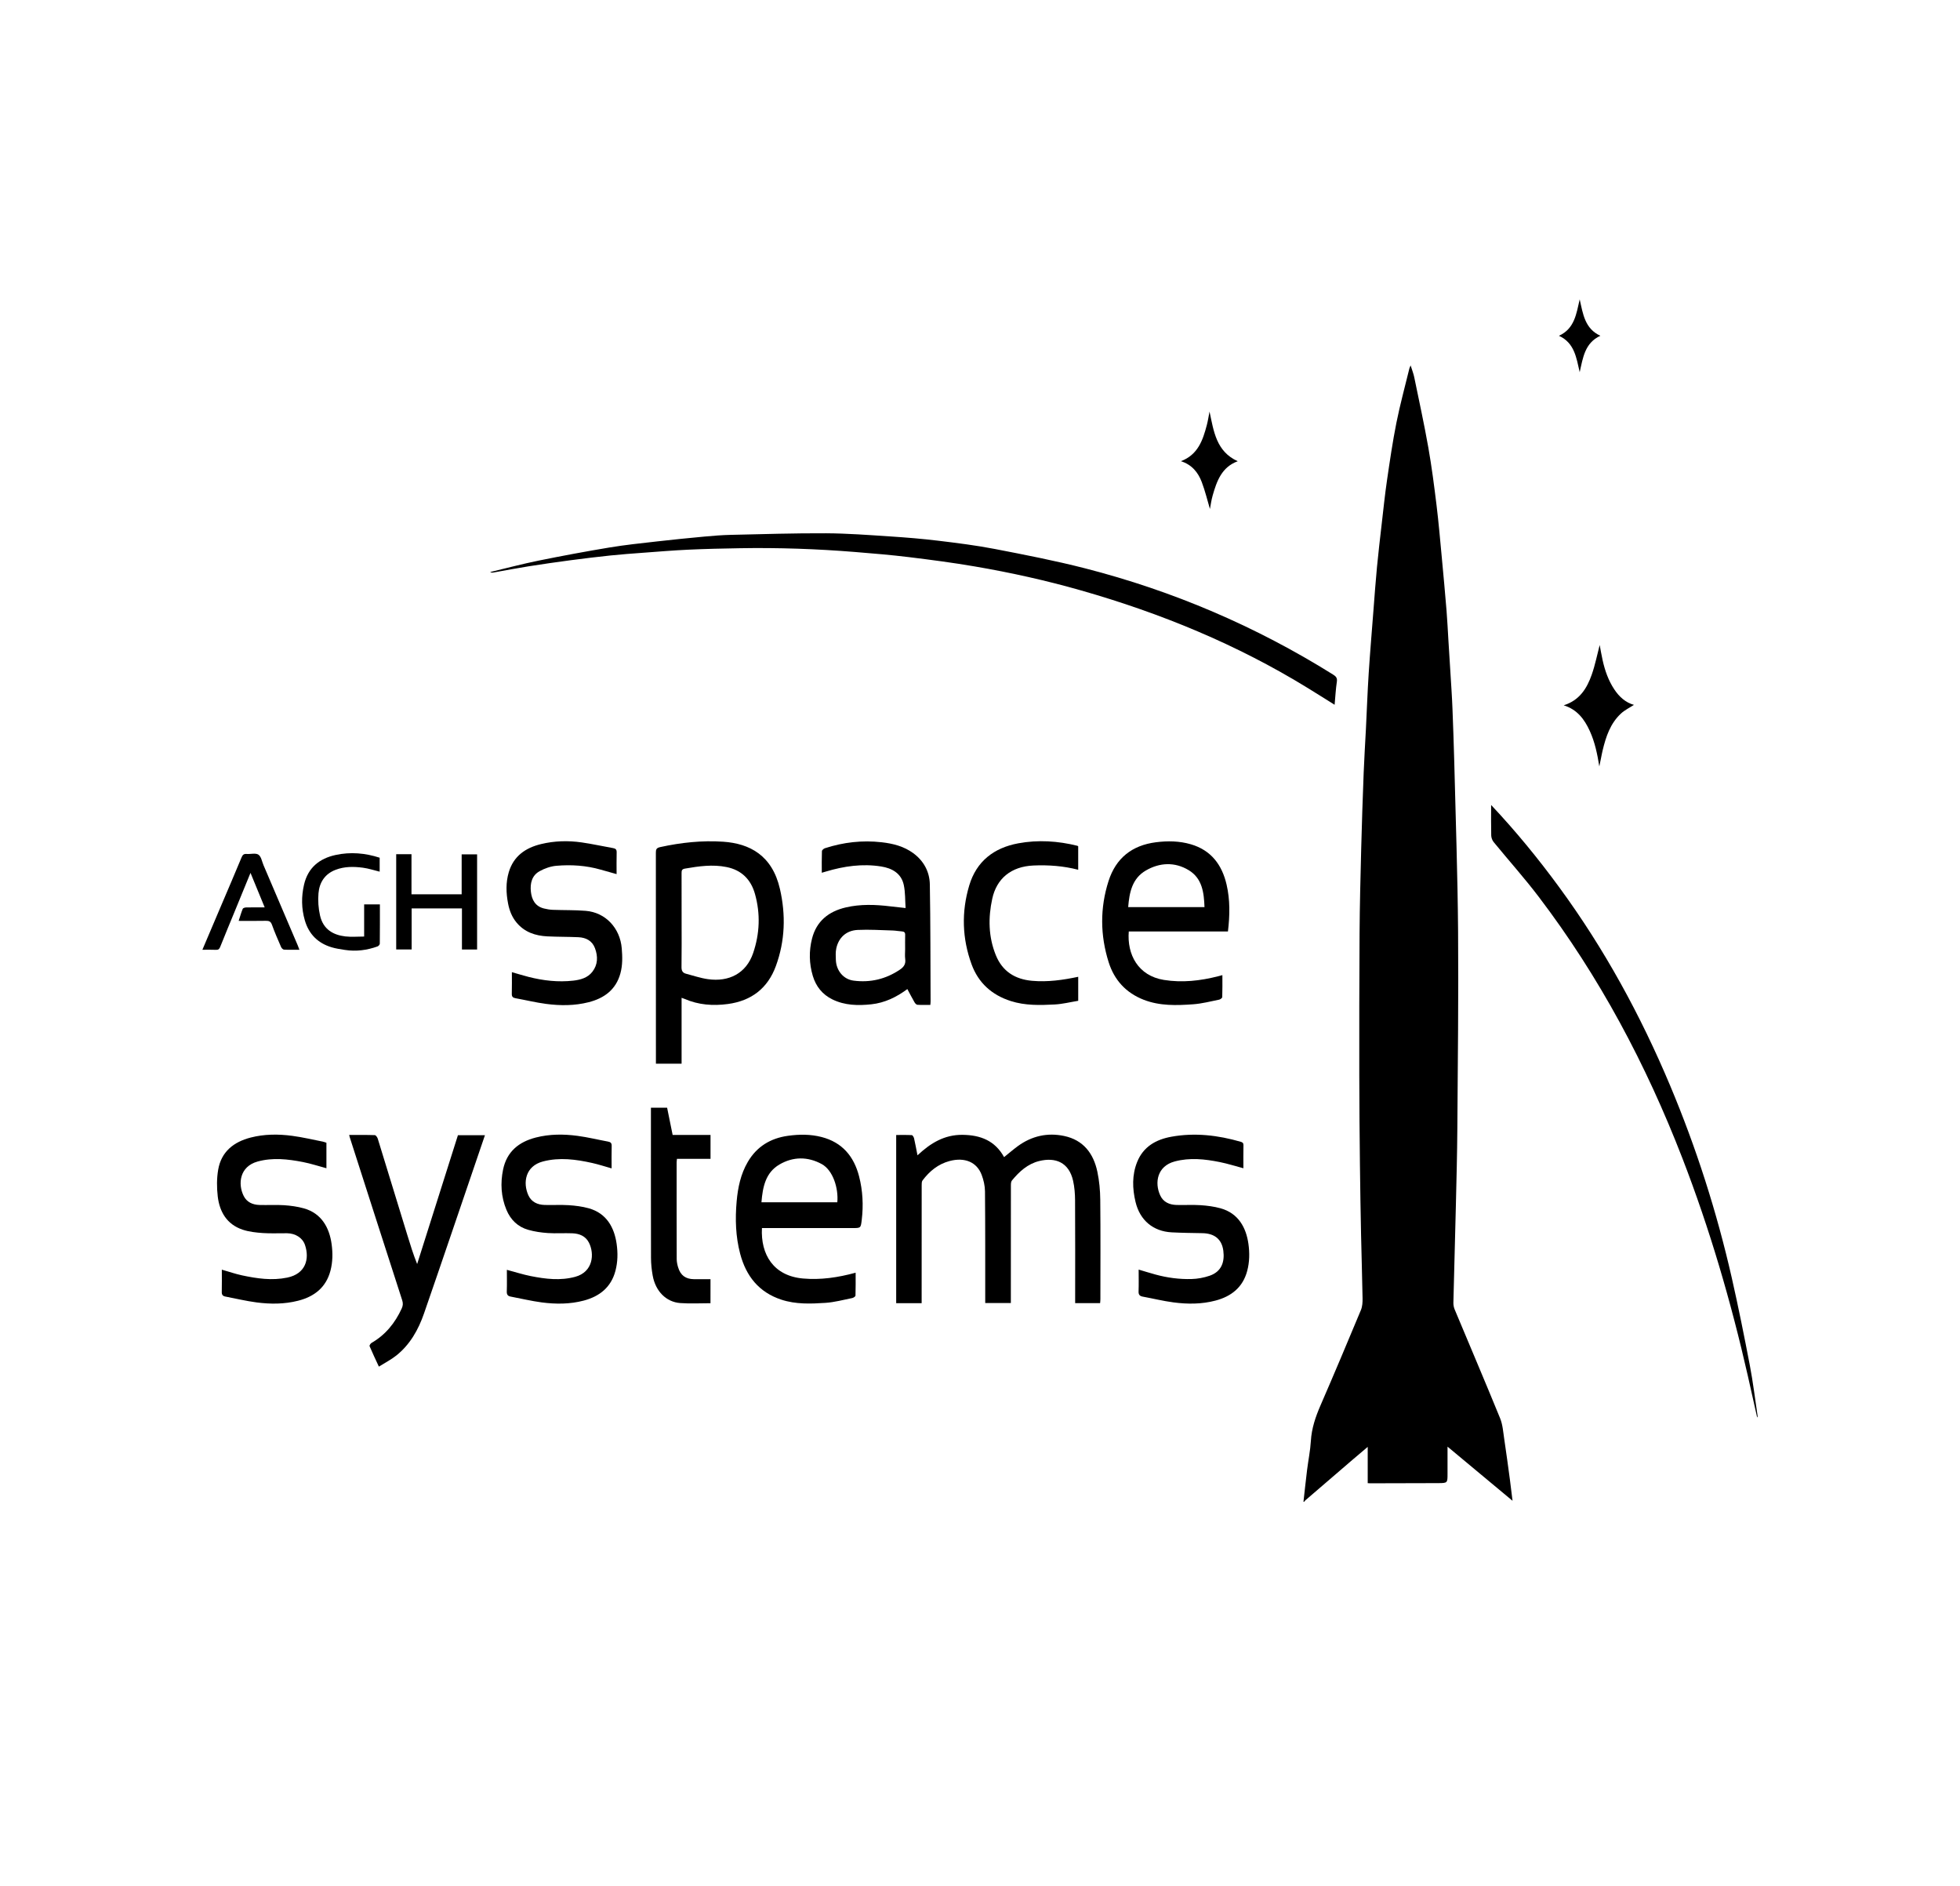 <?xml version="1.0" encoding="utf-8"?>
<!-- Generator: Adobe Illustrator 16.0.0, SVG Export Plug-In . SVG Version: 6.00 Build 0)  -->
<!DOCTYPE svg PUBLIC "-//W3C//DTD SVG 1.1//EN" "http://www.w3.org/Graphics/SVG/1.1/DTD/svg11.dtd">
<svg version="1.1" xmlns="http://www.w3.org/2000/svg" xmlns:xlink="http://www.w3.org/1999/xlink" x="0px" y="0px" width="264px"
	 height="254px" viewBox="0 0 264 254" enable-background="new 0 0 264 254" xml:space="preserve">
<g id="Layer_1">
	<g>
		<path fill-rule="evenodd" clip-rule="evenodd" d="M175.569,202.223c0.161-1.422,0.31-2.846,0.485-4.266
			c0.162-1.309,0.433-2.608,0.512-3.921c0.102-1.704,0.631-3.253,1.303-4.8c1.85-4.26,3.653-8.541,5.439-12.828
			c0.197-0.475,0.23-1.049,0.221-1.574c-0.047-2.861-0.145-5.721-0.202-8.581c-0.064-3.16-0.118-6.32-0.153-9.481
			c-0.043-3.946-0.082-7.893-0.086-11.84c-0.006-6.417-0.006-12.833,0.037-19.25c0.025-3.815,0.123-7.629,0.221-11.443
			c0.086-3.401,0.203-6.802,0.333-10.202c0.074-1.96,0.203-3.918,0.302-5.877c0.124-2.484,0.213-4.97,0.371-7.452
			c0.186-2.867,0.428-5.729,0.649-8.594c0.149-1.914,0.285-3.83,0.468-5.741c0.188-1.964,0.42-3.925,0.645-5.885
			c0.225-1.94,0.424-3.885,0.707-5.817c0.379-2.591,0.756-5.187,1.269-7.754c0.491-2.452,1.154-4.869,1.745-7.301
			c0.021-0.086,0.066-0.166,0.168-0.407c0.191,0.614,0.382,1.081,0.482,1.566c0.65,3.161,1.341,6.316,1.903,9.493
			c0.456,2.58,0.79,5.183,1.108,7.784c0.283,2.31,0.48,4.631,0.699,6.948c0.229,2.413,0.448,4.826,0.647,7.241
			c0.11,1.339,0.169,2.682,0.253,4.023c0.138,2.217,0.279,4.434,0.415,6.651c0.052,0.858,0.101,1.716,0.132,2.575
			c0.085,2.334,0.178,4.669,0.236,7.004c0.188,7.646,0.458,15.291,0.518,22.938c0.068,8.829-0.039,17.659-0.1,26.488
			c-0.023,3.478-0.117,6.956-0.199,10.433c-0.104,4.355-0.231,8.71-0.334,13.065c-0.007,0.305,0.055,0.633,0.172,0.914
			c2.041,4.885,4.121,9.754,6.122,14.655c0.349,0.855,0.411,1.837,0.552,2.769c0.274,1.816,0.516,3.639,0.763,5.459
			c0.122,0.9,0.226,1.805,0.358,2.881c-2.95-2.457-5.797-4.826-8.756-7.29c0,1.316,0,2.485,0,3.655c0,1.229,0,1.248-1.227,1.256
			c-3.068,0.018-6.137,0.018-9.205,0.024c-0.091,0-0.182-0.011-0.319-0.02c0-1.593,0-3.167,0-4.884
			c-0.743,0.629-1.392,1.174-2.035,1.726c-2.128,1.825-4.254,3.653-6.379,5.483c-0.054,0.045-0.086,0.115-0.128,0.174
			C175.645,202.223,175.606,202.223,175.569,202.223z"/>
		<path fill-rule="evenodd" clip-rule="evenodd" d="M124.141,175.484c-1.176,0-2.287,0-3.43,0c0-7.544,0-15.057,0-22.647
			c0.703,0,1.406-0.02,2.107,0.02c0.111,0.006,0.264,0.267,0.301,0.432c0.168,0.732,0.301,1.47,0.462,2.286
			c1.762-1.656,3.63-2.783,6.067-2.758c2.414,0.024,4.37,0.781,5.596,3.001c0.639-0.514,1.229-1.026,1.856-1.484
			c1.878-1.364,3.982-1.842,6.243-1.362c2.581,0.549,3.945,2.351,4.464,4.811c0.259,1.229,0.378,2.507,0.391,3.764
			c0.046,4.472,0.019,8.943,0.017,13.415c0,0.163-0.022,0.327-0.037,0.52c-1.109,0-2.188,0-3.361,0c0-0.206,0-0.421,0-0.635
			c0-4.396,0.016-8.794-0.012-13.19c-0.005-0.889-0.072-1.798-0.268-2.662c-0.561-2.48-2.38-3.189-4.562-2.651
			c-1.554,0.383-2.684,1.423-3.673,2.618c-0.132,0.159-0.141,0.453-0.141,0.685c-0.008,5.032-0.006,10.065-0.006,15.099
			c0,0.223,0,0.447,0,0.721c-1.146,0-2.27,0-3.451,0c0-0.242,0-0.461,0-0.682c-0.004-4.789,0.012-9.578-0.032-14.367
			c-0.007-0.744-0.187-1.521-0.452-2.221c-0.648-1.713-2.279-2.392-4.307-1.857c-1.545,0.406-2.713,1.367-3.654,2.619
			c-0.115,0.153-0.114,0.418-0.114,0.633c-0.006,5.051-0.005,10.103-0.005,15.154C124.141,174.967,124.141,175.189,124.141,175.484z
			"/>
		<path fill-rule="evenodd" clip-rule="evenodd" d="M179.764,94.905c-1.273-0.795-2.454-1.543-3.646-2.274
			c-9.526-5.853-19.763-10.058-30.491-13.12c-4.713-1.345-9.494-2.408-14.323-3.233c-2.948-0.504-5.917-0.895-8.887-1.257
			c-2.403-0.293-4.818-0.493-7.232-0.689c-5.163-0.42-10.336-0.596-15.517-0.51c-2.318,0.039-4.637,0.09-6.953,0.197
			c-2.05,0.095-4.097,0.267-6.144,0.418c-1.45,0.107-2.901,0.213-4.347,0.364c-1.776,0.186-3.55,0.399-5.321,0.634
			c-1.897,0.251-3.792,0.522-5.683,0.821c-1.576,0.249-3.143,0.552-4.714,0.831c-0.154,0.027-0.31,0.048-0.488-0.054
			c2.162-0.516,4.312-1.09,6.488-1.533c3.182-0.646,6.375-1.242,9.578-1.774c2.126-0.353,4.276-0.575,6.419-0.819
			c2.128-0.243,4.259-0.456,6.392-0.653c1.189-0.11,2.383-0.205,3.577-0.231c4.262-0.096,8.525-0.232,12.787-0.212
			c2.874,0.014,5.748,0.235,8.617,0.421c2.176,0.142,4.351,0.32,6.514,0.582c2.546,0.308,5.098,0.626,7.613,1.112
			c4.059,0.784,8.126,1.575,12.129,2.6c11.867,3.04,23.014,7.806,33.412,14.302c0.373,0.233,0.598,0.441,0.523,0.952
			C179.919,92.786,179.864,93.808,179.764,94.905z"/>
		<path fill-rule="evenodd" clip-rule="evenodd" d="M91.806,134.365c0,3.008,0,5.921,0,8.872c-1.147,0-2.259,0-3.458,0
			c0-0.203,0-0.418,0-0.633c0-9.256,0.002-18.513-0.007-27.769c0-0.449,0.064-0.651,0.592-0.767
			c2.801-0.613,5.637-0.917,8.486-0.722c3.539,0.242,6.593,1.821,7.634,6.362c0.802,3.497,0.695,6.986-0.548,10.378
			c-1.099,3-3.294,4.684-6.461,5.113c-2.011,0.272-3.968,0.125-5.848-0.693C92.099,134.463,91.995,134.433,91.806,134.365z
			 M91.809,123.94c0,2.093,0.018,4.187-0.013,6.28c-0.007,0.492,0.145,0.781,0.603,0.901c0.981,0.256,1.953,0.591,2.951,0.732
			c2.831,0.401,5.162-0.774,6.094-3.513c0.889-2.61,0.997-5.295,0.247-7.959c-0.544-1.932-1.789-3.214-3.83-3.625
			c-1.884-0.38-3.733-0.113-5.59,0.208c-0.404,0.07-0.468,0.232-0.467,0.583C91.814,119.679,91.809,121.81,91.809,123.94z"/>
		<path fill-rule="evenodd" clip-rule="evenodd" d="M102.63,165.371c-0.19,3.557,1.552,6.445,5.542,6.793
			c2.392,0.209,4.697-0.135,7.077-0.782c0,1.05,0.015,2.068-0.02,3.085c-0.004,0.118-0.27,0.295-0.438,0.328
			c-1.198,0.242-2.396,0.568-3.607,0.648c-1.984,0.131-3.989,0.207-5.929-0.427c-3.041-0.994-4.768-3.185-5.56-6.188
			c-0.61-2.312-0.684-4.662-0.474-7.039c0.166-1.874,0.542-3.678,1.496-5.315c1.207-2.074,3.058-3.198,5.409-3.526
			c1.524-0.213,3.049-0.223,4.547,0.165c2.768,0.717,4.348,2.604,5.039,5.292c0.496,1.929,0.598,3.896,0.358,5.877
			c-0.132,1.089-0.13,1.089-1.238,1.089c-3.834,0-7.668,0-11.501,0C103.108,165.371,102.886,165.371,102.63,165.371z
			 M102.563,161.896c3.476,0,6.849,0,10.218,0c0.172-1.902-0.587-4.316-2.099-5.142c-1.892-1.032-3.86-1.013-5.69,0.054
			C103.105,157.908,102.729,159.854,102.563,161.896z"/>
		<path fill-rule="evenodd" clip-rule="evenodd" d="M121.978,122.276c-0.073-1.049-0.028-2.11-0.246-3.114
			c-0.34-1.565-1.577-2.248-3.041-2.482c-2.528-0.405-5.004-0.048-7.438,0.68c-0.174,0.052-0.349,0.101-0.563,0.164
			c0-1.003-0.017-1.956,0.019-2.908c0.005-0.14,0.237-0.341,0.402-0.394c2.491-0.807,5.034-1.101,7.647-0.803
			c1.539,0.175,2.999,0.545,4.263,1.477c1.411,1.041,2.191,2.499,2.222,4.204c0.092,5.255,0.076,10.512,0.101,15.768
			c0.001,0.127-0.019,0.255-0.035,0.452c-0.595,0-1.169,0.021-1.739-0.016c-0.139-0.009-0.305-0.188-0.387-0.331
			c-0.334-0.58-0.641-1.175-0.968-1.784c-1.469,1.09-3.055,1.856-4.848,2.049c-1.788,0.192-3.574,0.161-5.247-0.658
			c-1.355-0.662-2.218-1.753-2.642-3.172c-0.494-1.655-0.528-3.348-0.102-5.019c0.602-2.362,2.247-3.657,4.543-4.195
			c1.987-0.465,3.995-0.388,6.004-0.145C120.564,122.129,121.211,122.192,121.978,122.276z M121.915,127.808
			c0-0.635-0.015-1.271,0.005-1.905c0.012-0.34-0.129-0.463-0.452-0.482c-0.407-0.023-0.812-0.109-1.219-0.121
			c-1.576-0.043-3.157-0.153-4.729-0.076c-1.539,0.076-2.569,1.034-2.88,2.498c-0.106,0.501-0.075,1.04-0.054,1.56
			c0.058,1.424,1.022,2.589,2.375,2.767c2.259,0.297,4.346-0.196,6.25-1.479c0.532-0.358,0.807-0.756,0.715-1.419
			C121.866,128.711,121.915,128.256,121.915,127.808z"/>
		<path fill-rule="evenodd" clip-rule="evenodd" d="M165.396,125.435c-4.476,0-8.919,0-13.357,0
			c-0.251,3.082,1.243,5.959,4.729,6.521c2.47,0.398,4.891,0.119,7.291-0.488c0.172-0.043,0.344-0.091,0.589-0.157
			c0,1.026,0.016,1.994-0.019,2.959c-0.005,0.124-0.256,0.311-0.418,0.344c-1.16,0.233-2.32,0.537-3.496,0.622
			c-2.248,0.163-4.508,0.234-6.674-0.611c-2.385-0.93-3.955-2.657-4.713-5.057c-1.143-3.624-1.176-7.293-0.017-10.921
			c0.987-3.085,3.155-4.815,6.38-5.228c1.59-0.203,3.165-0.178,4.705,0.271c2.732,0.796,4.201,2.765,4.818,5.434
			C165.691,121.177,165.656,123.261,165.396,125.435z M151.959,122.152c3.477,0,6.849,0,10.279,0
			c-0.07-1.965-0.307-3.871-2.121-4.971c-1.874-1.136-3.908-1.043-5.778,0.04C152.501,118.285,152.117,120.162,151.959,122.152z"/>
		<path fill-rule="evenodd" clip-rule="evenodd" d="M200.846,108.4c3.334,3.538,6.359,7.238,9.189,11.101
			c6.068,8.279,10.947,17.226,14.918,26.673c3.523,8.383,6.288,17.019,8.304,25.885c0.892,3.924,1.683,7.872,2.44,11.824
			c0.43,2.242,0.699,4.514,1.039,6.773c0.011,0.072,0.001,0.148-0.055,0.231c-0.42-1.874-0.834-3.747-1.259-5.62
			c-2.267-9.98-5.13-19.781-8.827-29.332c-4.879-12.596-11.16-24.423-19.352-35.19c-1.921-2.526-4.046-4.896-6.057-7.355
			c-0.19-0.234-0.319-0.587-0.327-0.889C200.825,111.163,200.846,109.823,200.846,108.4z"/>
		<path fill-rule="evenodd" clip-rule="evenodd" d="M51.033,184.029c-0.462-1-0.879-1.869-1.253-2.757
			c-0.041-0.096,0.131-0.359,0.266-0.438c1.882-1.085,3.167-2.685,4.062-4.632c0.17-0.37,0.199-0.701,0.067-1.107
			c-2.366-7.313-4.714-14.631-7.065-21.949c-0.027-0.085-0.044-0.173-0.079-0.311c1.174,0,2.312-0.017,3.448,0.021
			c0.143,0.005,0.344,0.285,0.402,0.473c1.341,4.334,2.665,8.672,3.993,13.01c0.394,1.287,0.789,2.574,1.314,3.876
			c1.828-5.772,3.655-11.544,5.493-17.349c1.18,0,2.371,0,3.639,0c-0.34,0.998-0.676,1.982-1.012,2.968
			c-2.395,7.015-4.769,14.036-7.197,21.039c-0.759,2.188-1.883,4.194-3.739,5.667C52.669,183.099,51.852,183.514,51.033,184.029z"/>
		<path fill-rule="evenodd" clip-rule="evenodd" d="M68.272,170.995c1.132,0.3,2.172,0.637,3.237,0.847
			c1.977,0.389,3.961,0.637,5.967,0.094c2.417-0.654,2.623-3.092,1.846-4.611c-0.451-0.881-1.292-1.213-2.227-1.25
			c-1.102-0.044-2.211,0.039-3.31-0.034c-0.882-0.06-1.776-0.191-2.625-0.431c-1.41-0.396-2.392-1.355-2.948-2.701
			c-0.725-1.752-0.829-3.579-0.448-5.423c0.499-2.409,2.119-3.718,4.404-4.306c1.848-0.475,3.734-0.476,5.607-0.228
			c1.391,0.184,2.761,0.521,4.144,0.777c0.349,0.064,0.481,0.22,0.471,0.59c-0.027,0.989-0.009,1.981-0.009,3.015
			c-0.896-0.252-1.75-0.535-2.624-0.729c-2.19-0.488-4.39-0.784-6.621-0.203c-2.379,0.62-2.737,2.862-1.966,4.558
			c0.413,0.906,1.232,1.27,2.183,1.299c1.083,0.035,2.173-0.04,3.253,0.031c0.901,0.059,1.818,0.174,2.686,0.415
			c2.44,0.679,3.454,2.632,3.763,4.776c0.177,1.231,0.159,2.455-0.161,3.658c-0.586,2.21-2.137,3.432-4.257,3.995
			c-1.862,0.495-3.77,0.495-5.661,0.249c-1.41-0.186-2.8-0.523-4.2-0.787c-0.396-0.074-0.528-0.283-0.514-0.695
			C68.295,172.951,68.272,171.998,68.272,170.995z"/>
		<path fill-rule="evenodd" clip-rule="evenodd" d="M167.478,157.316c-1.097-0.291-2.123-0.619-3.173-0.83
			c-2.014-0.406-4.038-0.629-6.078-0.086c-2.377,0.633-2.73,2.872-1.957,4.563c0.414,0.907,1.234,1.267,2.186,1.296
			c1.084,0.033,2.174-0.042,3.254,0.03c0.901,0.06,1.816,0.178,2.686,0.418c2.436,0.675,3.453,2.641,3.758,4.779
			c0.175,1.232,0.156,2.455-0.164,3.658c-0.588,2.211-2.142,3.429-4.262,3.99c-1.861,0.494-3.769,0.495-5.66,0.246
			c-1.392-0.182-2.762-0.523-4.145-0.776c-0.42-0.077-0.58-0.266-0.563-0.71c0.034-0.949,0.01-1.901,0.01-2.932
			c0.797,0.235,1.528,0.465,2.268,0.666c1.588,0.434,3.215,0.65,4.854,0.605c0.822-0.022,1.672-0.178,2.449-0.447
			c1.617-0.563,2.027-1.881,1.834-3.363c-0.201-1.559-1.199-2.335-2.811-2.365c-1.382-0.025-2.765-0.039-4.145-0.111
			c-2.487-0.131-4.275-1.613-4.869-4.096c-0.43-1.801-0.486-3.625,0.219-5.381c0.826-2.059,2.533-3.022,4.591-3.396
			c3.172-0.578,6.296-0.21,9.372,0.681c0.227,0.066,0.363,0.165,0.355,0.458C167.463,155.24,167.478,156.269,167.478,157.316z"/>
		<path fill-rule="evenodd" clip-rule="evenodd" d="M29.878,170.973c0.958,0.273,1.832,0.576,2.73,0.768
			c2.007,0.428,4.023,0.725,6.083,0.3c2.493-0.513,3.025-2.519,2.387-4.399c-0.326-0.959-1.283-1.559-2.415-1.574
			c-1.085-0.014-2.174,0.051-3.254-0.026c-0.919-0.065-1.867-0.165-2.733-0.456c-2.105-0.707-3.101-2.385-3.348-4.475
			c-0.14-1.186-0.142-2.432,0.06-3.604c0.417-2.42,2.084-3.733,4.369-4.324c1.847-0.477,3.734-0.48,5.607-0.232
			c1.391,0.184,2.763,0.514,4.143,0.784c0.158,0.031,0.309,0.099,0.459,0.148c0,1.167,0,2.302,0,3.431
			c-1.072-0.287-2.113-0.633-3.181-0.839c-2.016-0.39-4.044-0.626-6.081-0.067c-2.446,0.673-2.683,3.033-1.883,4.635
			c0.423,0.85,1.216,1.188,2.121,1.217c1.103,0.035,2.211-0.041,3.31,0.031c0.901,0.061,1.816,0.184,2.683,0.427
			c2.399,0.675,3.433,2.641,3.73,4.804c0.167,1.215,0.155,2.421-0.159,3.604c-0.598,2.251-2.179,3.477-4.354,4.029
			c-1.851,0.471-3.735,0.471-5.607,0.225c-1.41-0.186-2.8-0.521-4.199-0.789c-0.339-0.065-0.485-0.238-0.475-0.613
			C29.896,172.989,29.878,172.004,29.878,170.973z"/>
		<path fill-rule="evenodd" clip-rule="evenodd" d="M68.946,130.911c0.798,0.228,1.517,0.451,2.246,0.637
			c1.98,0.505,3.991,0.736,6.027,0.504c0.965-0.11,1.926-0.369,2.565-1.188c0.755-0.969,0.766-2.074,0.357-3.175
			c-0.373-1.005-1.207-1.437-2.226-1.484c-1.398-0.064-2.8-0.044-4.197-0.114c-1.614-0.081-3.069-0.566-4.146-1.864
			c-0.621-0.748-0.958-1.624-1.139-2.568c-0.27-1.407-0.314-2.818,0.094-4.201c0.644-2.176,2.254-3.29,4.359-3.798
			c1.795-0.434,3.621-0.482,5.439-0.225c1.427,0.202,2.836,0.522,4.257,0.77c0.359,0.063,0.49,0.209,0.479,0.584
			c-0.026,0.952-0.009,1.905-0.009,2.918c-0.739-0.207-1.441-0.401-2.142-0.602c-1.958-0.562-3.965-0.692-5.975-0.519
			c-0.768,0.066-1.566,0.35-2.247,0.724c-1.05,0.577-1.302,1.64-1.181,2.757c0.116,1.084,0.584,1.969,1.748,2.265
			c0.393,0.1,0.802,0.168,1.206,0.184c1.473,0.055,2.952,0.016,4.418,0.134c2.694,0.215,4.64,2.333,4.867,5.045
			c0.096,1.148,0.12,2.272-0.181,3.377c-0.598,2.191-2.176,3.351-4.279,3.885c-1.884,0.479-3.808,0.478-5.718,0.228
			c-1.391-0.183-2.761-0.518-4.144-0.768c-0.36-0.065-0.497-0.221-0.487-0.595C68.962,132.875,68.946,131.926,68.946,130.911z"/>
		<path fill-rule="evenodd" clip-rule="evenodd" d="M145.227,113.969c0,1.032,0,2.075,0,3.153c-1.99-0.515-3.987-0.661-6.006-0.575
			c-3.076,0.131-4.985,1.794-5.571,4.475c-0.562,2.573-0.519,5.146,0.489,7.619c0.881,2.162,2.577,3.228,4.872,3.434
			c2.101,0.188,4.153-0.103,6.218-0.54c0,1.054,0,2.098,0,3.233c-1.054,0.171-2.104,0.438-3.164,0.494
			c-1.988,0.105-3.984,0.159-5.927-0.463c-2.542-0.815-4.351-2.435-5.269-4.937c-1.279-3.492-1.383-7.062-0.321-10.621
			c0.977-3.274,3.333-5.074,6.609-5.681c2.669-0.494,5.338-0.32,7.973,0.335C145.16,113.905,145.186,113.938,145.227,113.969z"/>
		<path fill-rule="evenodd" clip-rule="evenodd" d="M95.697,175.49c-1.383,0-2.734,0.079-4.072-0.02
			c-1.904-0.142-3.332-1.602-3.71-3.694c-0.142-0.784-0.227-1.589-0.229-2.385c-0.018-6.548-0.01-13.096-0.01-19.644
			c0-0.183,0-0.366,0-0.583c0.747,0,1.448,0,2.18,0c0.246,1.214,0.492,2.424,0.744,3.666c1.707,0,3.386,0,5.103,0
			c0,1.077,0,2.115,0,3.219c-1.485,0-2.988,0-4.522,0c-0.018,0.203-0.042,0.346-0.042,0.488c-0.001,4.34-0.005,8.681,0.009,13.021
			c0.001,0.363,0.082,0.738,0.186,1.09c0.323,1.087,1.009,1.594,2.136,1.606c0.728,0.009,1.457,0.001,2.229,0.001
			C95.697,173.332,95.697,174.385,95.697,175.49z"/>
		<path fill-rule="evenodd" clip-rule="evenodd" d="M53.365,115.023c0.693,0,1.343,0,2.06,0c0,1.804,0,3.587,0,5.404
			c2.281,0,4.496,0,6.758,0c0-1.802,0-3.572,0-5.383c0.71,0,1.373,0,2.08,0c0,4.251,0,8.519,0,12.819c-0.668,0-1.332,0-2.042,0
			c0-1.837,0-3.662,0-5.534c-2.274,0-4.501,0-6.775,0c0,1.835,0,3.66,0,5.525c-0.708,0-1.372,0-2.08,0
			C53.365,123.603,53.365,119.334,53.365,115.023z"/>
		<path fill-rule="evenodd" clip-rule="evenodd" d="M27.26,127.895c0.875-2.058,1.716-4.038,2.558-6.017
			c0.909-2.137,1.828-4.269,2.717-6.415c0.144-0.347,0.297-0.501,0.684-0.47c0.538,0.044,1.204-0.157,1.587,0.095
			c0.378,0.248,0.478,0.926,0.689,1.421c1.541,3.604,3.079,7.209,4.617,10.814c0.071,0.166,0.128,0.337,0.216,0.571
			c-0.741,0-1.41,0.021-2.076-0.017c-0.141-0.008-0.328-0.205-0.394-0.357c-0.428-0.988-0.863-1.976-1.225-2.989
			c-0.159-0.446-0.392-0.543-0.819-0.534c-1.192,0.025-2.386,0.009-3.668,0.009c0.193-0.591,0.342-1.121,0.549-1.626
			c0.044-0.108,0.299-0.18,0.458-0.184c0.799-0.018,1.599-0.008,2.499-0.008c-0.643-1.564-1.253-3.049-1.911-4.647
			c-0.73,1.782-1.415,3.453-2.1,5.123c-0.663,1.615-1.336,3.226-1.983,4.847c-0.115,0.288-0.246,0.408-0.563,0.394
			C28.517,127.876,27.937,127.895,27.26,127.895z"/>
		<path fill-rule="evenodd" clip-rule="evenodd" d="M51.17,121.783c0,1.783,0.007,3.538-0.013,5.292
			c-0.001,0.128-0.171,0.322-0.303,0.37c-1.424,0.512-2.889,0.704-4.393,0.471c-0.603-0.093-1.214-0.181-1.796-0.355
			c-1.851-0.556-3.069-1.773-3.608-3.638c-0.46-1.588-0.477-3.194-0.104-4.8c0.528-2.273,2.059-3.518,4.258-3.994
			c1.989-0.43,3.961-0.266,5.928,0.369c0,0.622,0,1.252,0,1.878c-0.746-0.181-1.487-0.428-2.248-0.53
			c-1.242-0.166-2.495-0.177-3.694,0.284c-1.443,0.555-2.176,1.703-2.299,3.164c-0.083,0.987-0.011,2.024,0.209,2.989
			c0.431,1.886,1.797,2.624,3.408,2.814c0.82,0.096,1.661,0.017,2.534,0.017c0-1.53,0-2.91,0-4.331
			C49.753,121.783,50.417,121.783,51.17,121.783z"/>
		<path fill-rule="evenodd" clip-rule="evenodd" d="M210.621,94.977c2.131-0.665,3.132-2.281,3.78-4.138
			c0.462-1.32,0.733-2.707,1.067-3.981c0.116,0.606,0.236,1.332,0.396,2.05c0.309,1.386,0.771,2.713,1.561,3.909
			c0.666,1.01,1.518,1.784,2.658,2.102c-0.569,0.372-1.227,0.687-1.74,1.159c-1.443,1.329-2.035,3.12-2.477,4.963
			c-0.17,0.711-0.279,1.438-0.449,2.166c-0.261-1.641-0.592-3.262-1.287-4.783C213.413,96.851,212.432,95.538,210.621,94.977z"/>
		<path fill-rule="evenodd" clip-rule="evenodd" d="M166.717,62.109c-2.157,0.788-2.823,2.667-3.378,4.61
			c-0.183,0.639-0.267,1.306-0.368,1.822c-0.337-1.133-0.641-2.419-1.107-3.644c-0.49-1.286-1.326-2.326-2.801-2.793
			c2.297-0.873,2.953-2.831,3.488-4.863c0.156-0.588,0.243-1.194,0.365-1.815C163.483,58.063,163.809,60.794,166.717,62.109z"/>
		<path fill-rule="evenodd" clip-rule="evenodd" d="M209.979,45.216c2.114-0.959,2.345-2.973,2.797-4.901
			c0.44,1.952,0.69,3.951,2.787,4.899c-2.091,0.955-2.349,2.947-2.786,4.903C212.326,48.193,212.093,46.185,209.979,45.216z"/>
	</g>
</g>
<g id="Warstwa_2">
</g>
</svg>
